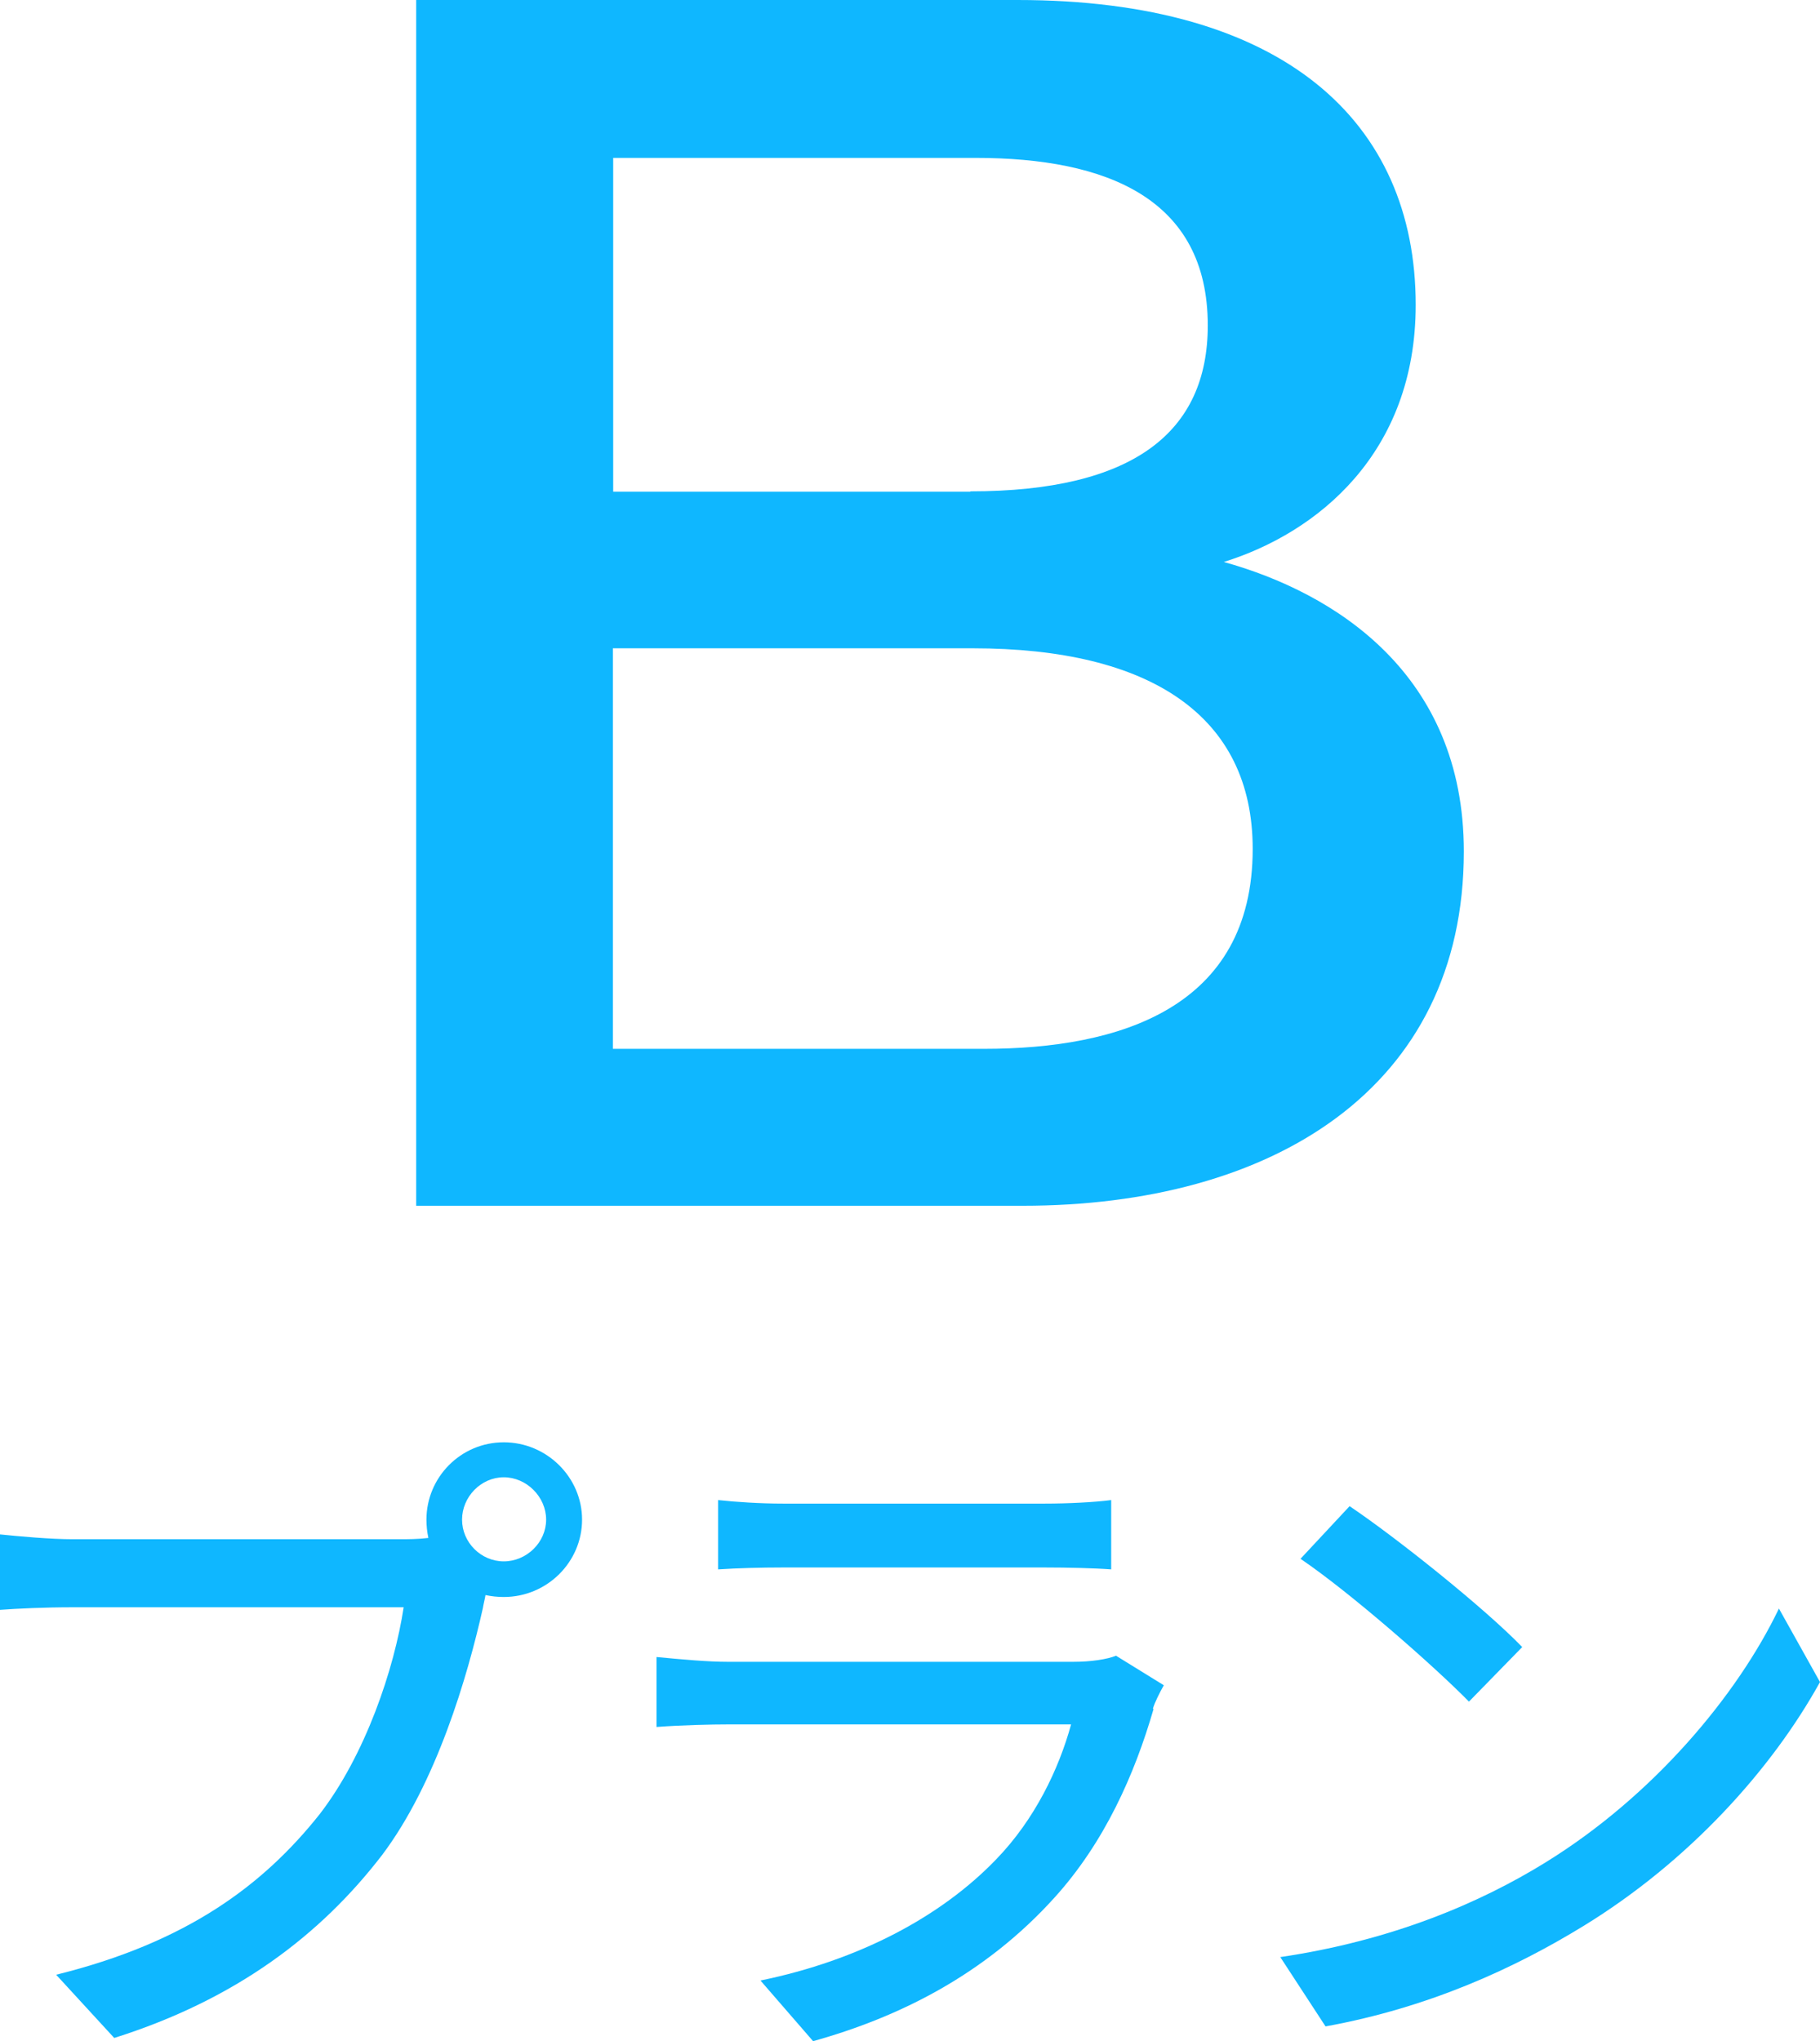 <?xml version="1.0" encoding="UTF-8"?>
<svg id="_レイヤー_2" data-name="レイヤー_2" xmlns="http://www.w3.org/2000/svg" viewBox="0 0 56.72 63.6">
  <defs>
    <style>
      .cls-1 {
        fill: #0fb7ff;
      }
    </style>
  </defs>
  <g id="_テキスト" data-name="テキスト">
    <g>
      <path class="cls-1" d="M12.97,0h18.74c8.28,0,12.41,3.78,12.41,9.5,0,4.62-3.06,7.1-5.98,8.01,3.45.96,7.48,3.48,7.48,9.02,0,7.41-6,11.04-13.75,11.04H12.97V0ZM30.24,15.31c5.09,0,7.4-1.85,7.4-5.17,0-3.96-3.16-5.22-7.23-5.22h-11.3v10.4h11.13ZM19.11,32.68h11.56c4.21,0,8.37-1.27,8.37-6.23,0-4.15-3.2-6.25-8.72-6.25h-11.22v12.48Z"/>
      <g>
        <path class="cls-1" d="M15.7,44.94c1.34,0,2.44,1.09,2.44,2.41s-1.09,2.41-2.44,2.41c-.19,0-.38-.02-.57-.06-.02.13-.06.27-.08.4-.48,2.14-1.45,5.46-3.15,7.71-1.91,2.48-4.54,4.49-8.34,5.69l-1.81-1.97c4.09-1.01,6.47-2.81,8.21-5,1.43-1.85,2.33-4.54,2.62-6.45H2.27c-.88,0-1.72.04-2.27.08v-2.35c.59.06,1.57.15,2.27.15h10.18c.25,0,.57,0,.9-.04-.04-.19-.06-.38-.06-.57,0-1.32,1.07-2.41,2.41-2.41ZM15.7,48.65c.71,0,1.32-.59,1.32-1.3s-.61-1.32-1.32-1.32-1.3.61-1.3,1.32.59,1.3,1.3,1.3Z"/>
        <path class="cls-1" d="M35.95,53.25c-.59,2.04-1.53,4.16-3.09,5.88-2.16,2.39-4.83,3.72-7.52,4.47l-1.64-1.89c3.07-.63,5.63-1.99,7.35-3.78,1.2-1.24,1.95-2.81,2.33-4.2h-10.69c-.5,0-1.43.02-2.23.08v-2.18c.82.08,1.62.15,2.23.15h10.75c.57,0,1.07-.08,1.34-.19l1.49.92c-.13.23-.29.55-.34.73ZM24.4,46.85h8.17c.67,0,1.53-.04,2.06-.11v2.16c-.52-.04-1.36-.06-2.08-.06h-8.15c-.67,0-1.43.02-2.02.06v-2.16c.55.06,1.32.11,2.02.11Z"/>
        <path class="cls-1" d="M48.15,58.04c3.38-2.08,6-5.23,7.29-7.92l1.28,2.29c-1.51,2.73-4.09,5.59-7.37,7.6-2.12,1.3-4.79,2.54-8.04,3.13l-1.41-2.16c3.51-.52,6.24-1.7,8.25-2.94ZM47.44,51.32l-1.66,1.7c-1.09-1.11-3.7-3.4-5.25-4.45l1.53-1.64c1.47.99,4.2,3.17,5.38,4.39Z"/>
      </g>
    </g>
  </g>
</svg>